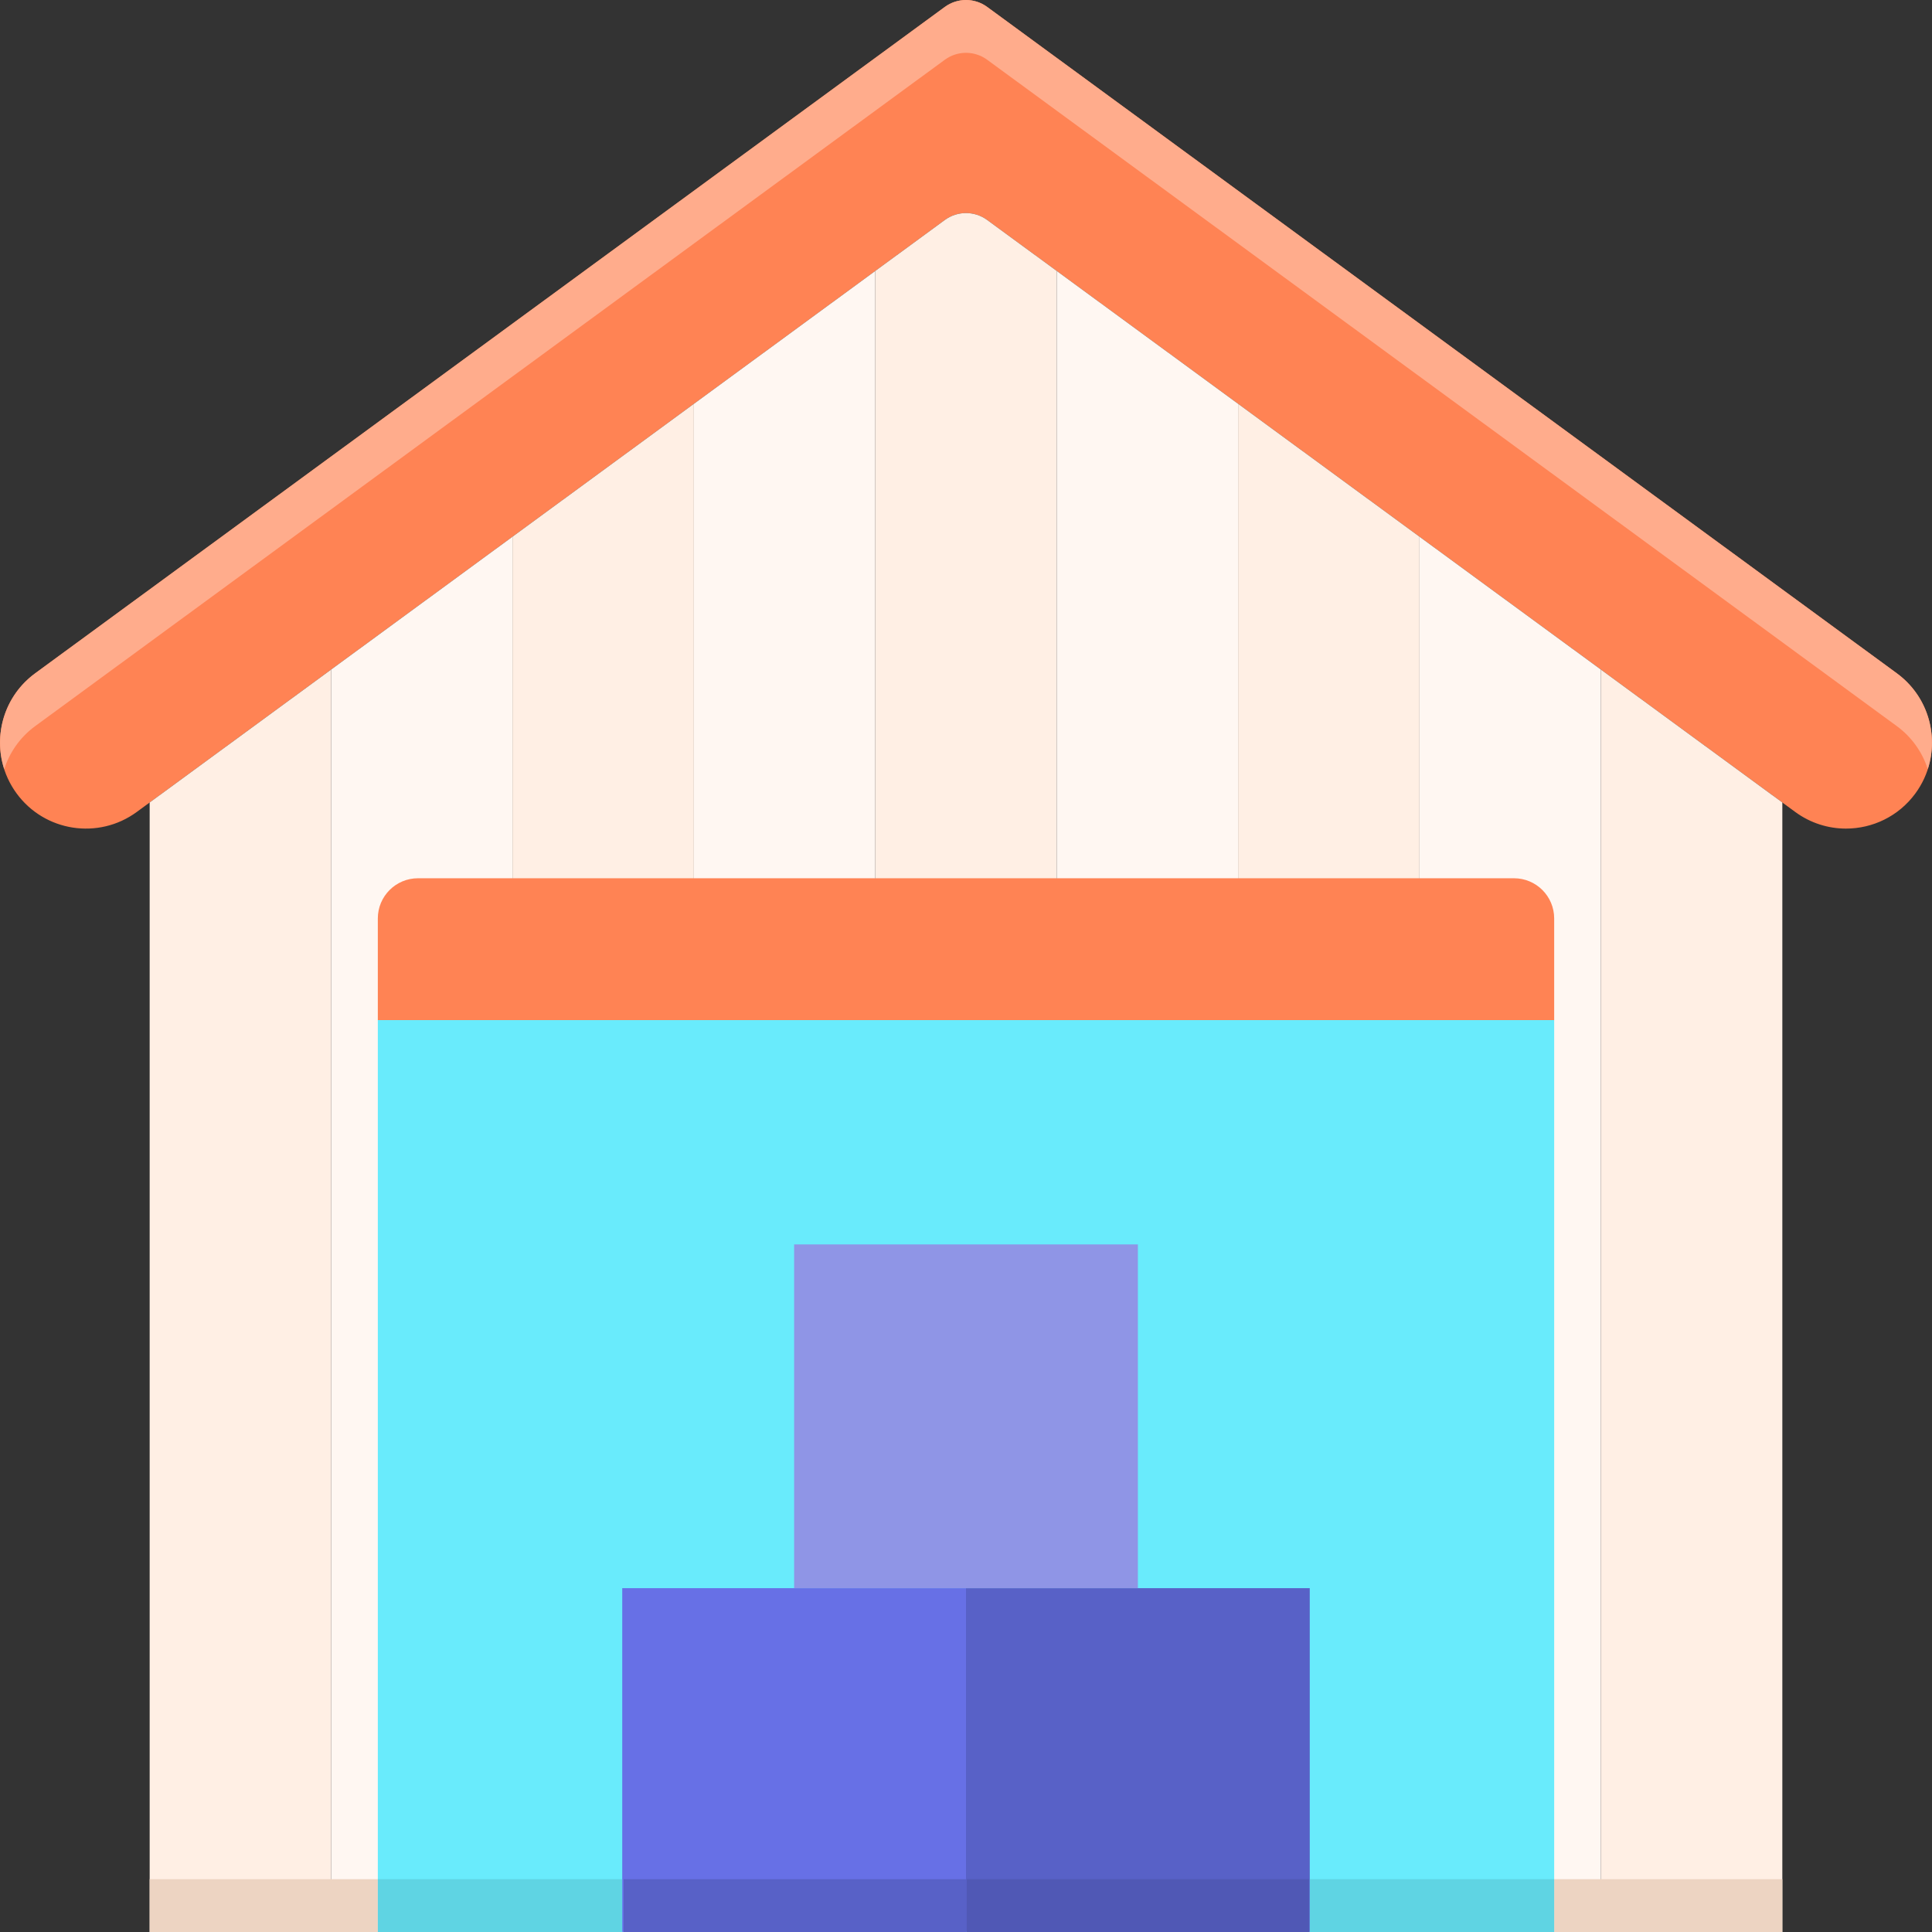 <svg xmlns="http://www.w3.org/2000/svg" xmlns:xlink="http://www.w3.org/1999/xlink" id="Layer_1" x="0px" y="0px" viewBox="0 0 256 256" style="enable-background:new 0 0 256 256;" xml:space="preserve"><rect x="0" y="0" width="256" height="256" fill="#333333" stroke="none"/><style type="text/css">	.st0{fill:#231F20;}	.st1{fill:#8F95E6;}	.st2{fill:#6770E6;}	.st3{fill:#333399;}	.st4{fill:#5861C7;}	.st5{fill:#FFE4D1;}	.st6{fill:#FFEFE4;}	.st7{fill:#4E56B0;}	.st8{fill:#9FA5FF;}	.st9{fill:#D476E2;}	.st10{fill:#EA82FA;}	.st11{fill:#FFF7F2;}	.st12{fill:#FF8354;}	.st13{fill:#FFAC8C;}	.st14{fill:#A1F1FC;}	.st15{fill:#EDD4C2;}	.st16{fill:#69EBFC;}	.st17{fill:#29297A;}	.st18{fill:#E0734A;}	.st19{fill:#C96742;}	.st20{fill:#B665C2;}	.st21{fill:#EDC09F;}	.st22{fill:#60D6E6;}	.st23{fill:#8CF2FF;}	.st24{fill:#C9F9FF;}	.st25{fill:#5FD4E3;}	.st26{fill:#58C3D1;}	.st27{fill:#5058B5;}	.st28{fill:#FFCDBA;}	.st29{fill:#A65DB3;}	.st30{fill:#C46541;}	.st31{fill:#A059AB;}	.st32{fill:#F7DDCA;}	.st33{fill:#9B56A6;}	.st34{fill:#53BAC7;}	.st35{fill:#C26440;}	.st36{fill:#9E58A8;}	.st37{fill:#4C53AB;}	.st38{fill:#DBC4B4;}</style><g>	<path class="st12" d="M244.602,109.793c-2.336,0-4.692-0.716-6.72-2.202L130.804,29.15c-1.67-1.223-3.939-1.223-5.609,0  L18.118,107.591c-5.073,3.716-12.2,2.617-15.916-2.457c-3.717-5.074-2.617-12.199,2.457-15.916l120.537-88.3  c1.67-1.223,3.939-1.223,5.609,0l120.537,88.3c5.074,3.717,6.174,10.842,2.457,15.916  C251.567,108.179,248.108,109.793,244.602,109.793z"></path>	<path class="st13" d="M4.659,96.217l120.536-88.3c1.67-1.223,3.939-1.223,5.609,0l120.536,88.3c2.013,1.475,3.39,3.49,4.099,5.697  c1.475-4.548-0.031-9.717-4.099-12.697l-120.536-88.3c-1.67-1.223-3.939-1.223-5.609,0L4.659,89.217  c-4.068,2.98-5.574,8.149-4.099,12.697C1.27,99.707,2.646,97.692,4.659,96.217z"></path>	<polygon class="st11" points="91.944,53.509 91.944,256 115.981,256 115.981,35.9  "></polygon>	<path class="st6" d="M130.804,29.15c-1.67-1.223-3.939-1.223-5.609,0l-9.214,6.75V256h24.038V35.9L130.804,29.15z"></path>	<polygon class="st11" points="140.019,35.9 140.019,256 164.056,256 164.056,53.509  "></polygon>	<polygon class="st6" points="164.056,53.509 164.056,256 188.094,256 188.094,71.118  "></polygon>	<polygon class="st11" points="188.094,71.118 188.094,256 212.131,256 212.131,88.727  "></polygon>	<polygon class="st6" points="212.131,256 236.169,256 236.169,106.336 212.131,88.727  "></polygon>	<polygon class="st11" points="43.869,88.727 43.869,256 67.906,256 67.906,71.118  "></polygon>	<polygon class="st6" points="19.831,106.336 19.831,256 43.869,256 43.869,88.727  "></polygon>	<polygon class="st6" points="67.906,71.118 67.906,256 91.944,256 91.944,53.509  "></polygon>	<rect x="50.063" y="135.167" class="st16" width="155.875" height="120.833"></rect>	<path class="st12" d="M205.937,135.167H50.063v-13.469c0-2.941,2.384-5.325,5.325-5.325h145.224c2.941,0,5.325,2.384,5.325,5.325  V135.167z"></path>	<rect x="19.831" y="249" class="st15" width="30.232" height="7"></rect>	<rect x="205.937" y="249" class="st15" width="30.232" height="7"></rect>	<rect x="50.063" y="249" class="st25" width="32.389" height="7"></rect>	<rect x="173.549" y="249" class="st25" width="32.389" height="7"></rect>	<rect x="82.451" y="210.439" class="st2" width="45.549" height="45.549"></rect>	<rect x="128" y="210.439" class="st4" width="45.549" height="45.549"></rect>	<rect x="105.226" y="164.891" class="st1" width="45.549" height="45.549"></rect>	<rect x="82.636" y="249" class="st4" width="45.364" height="7"></rect>	<rect x="128.092" y="249" class="st27" width="45.364" height="7"></rect></g></svg>